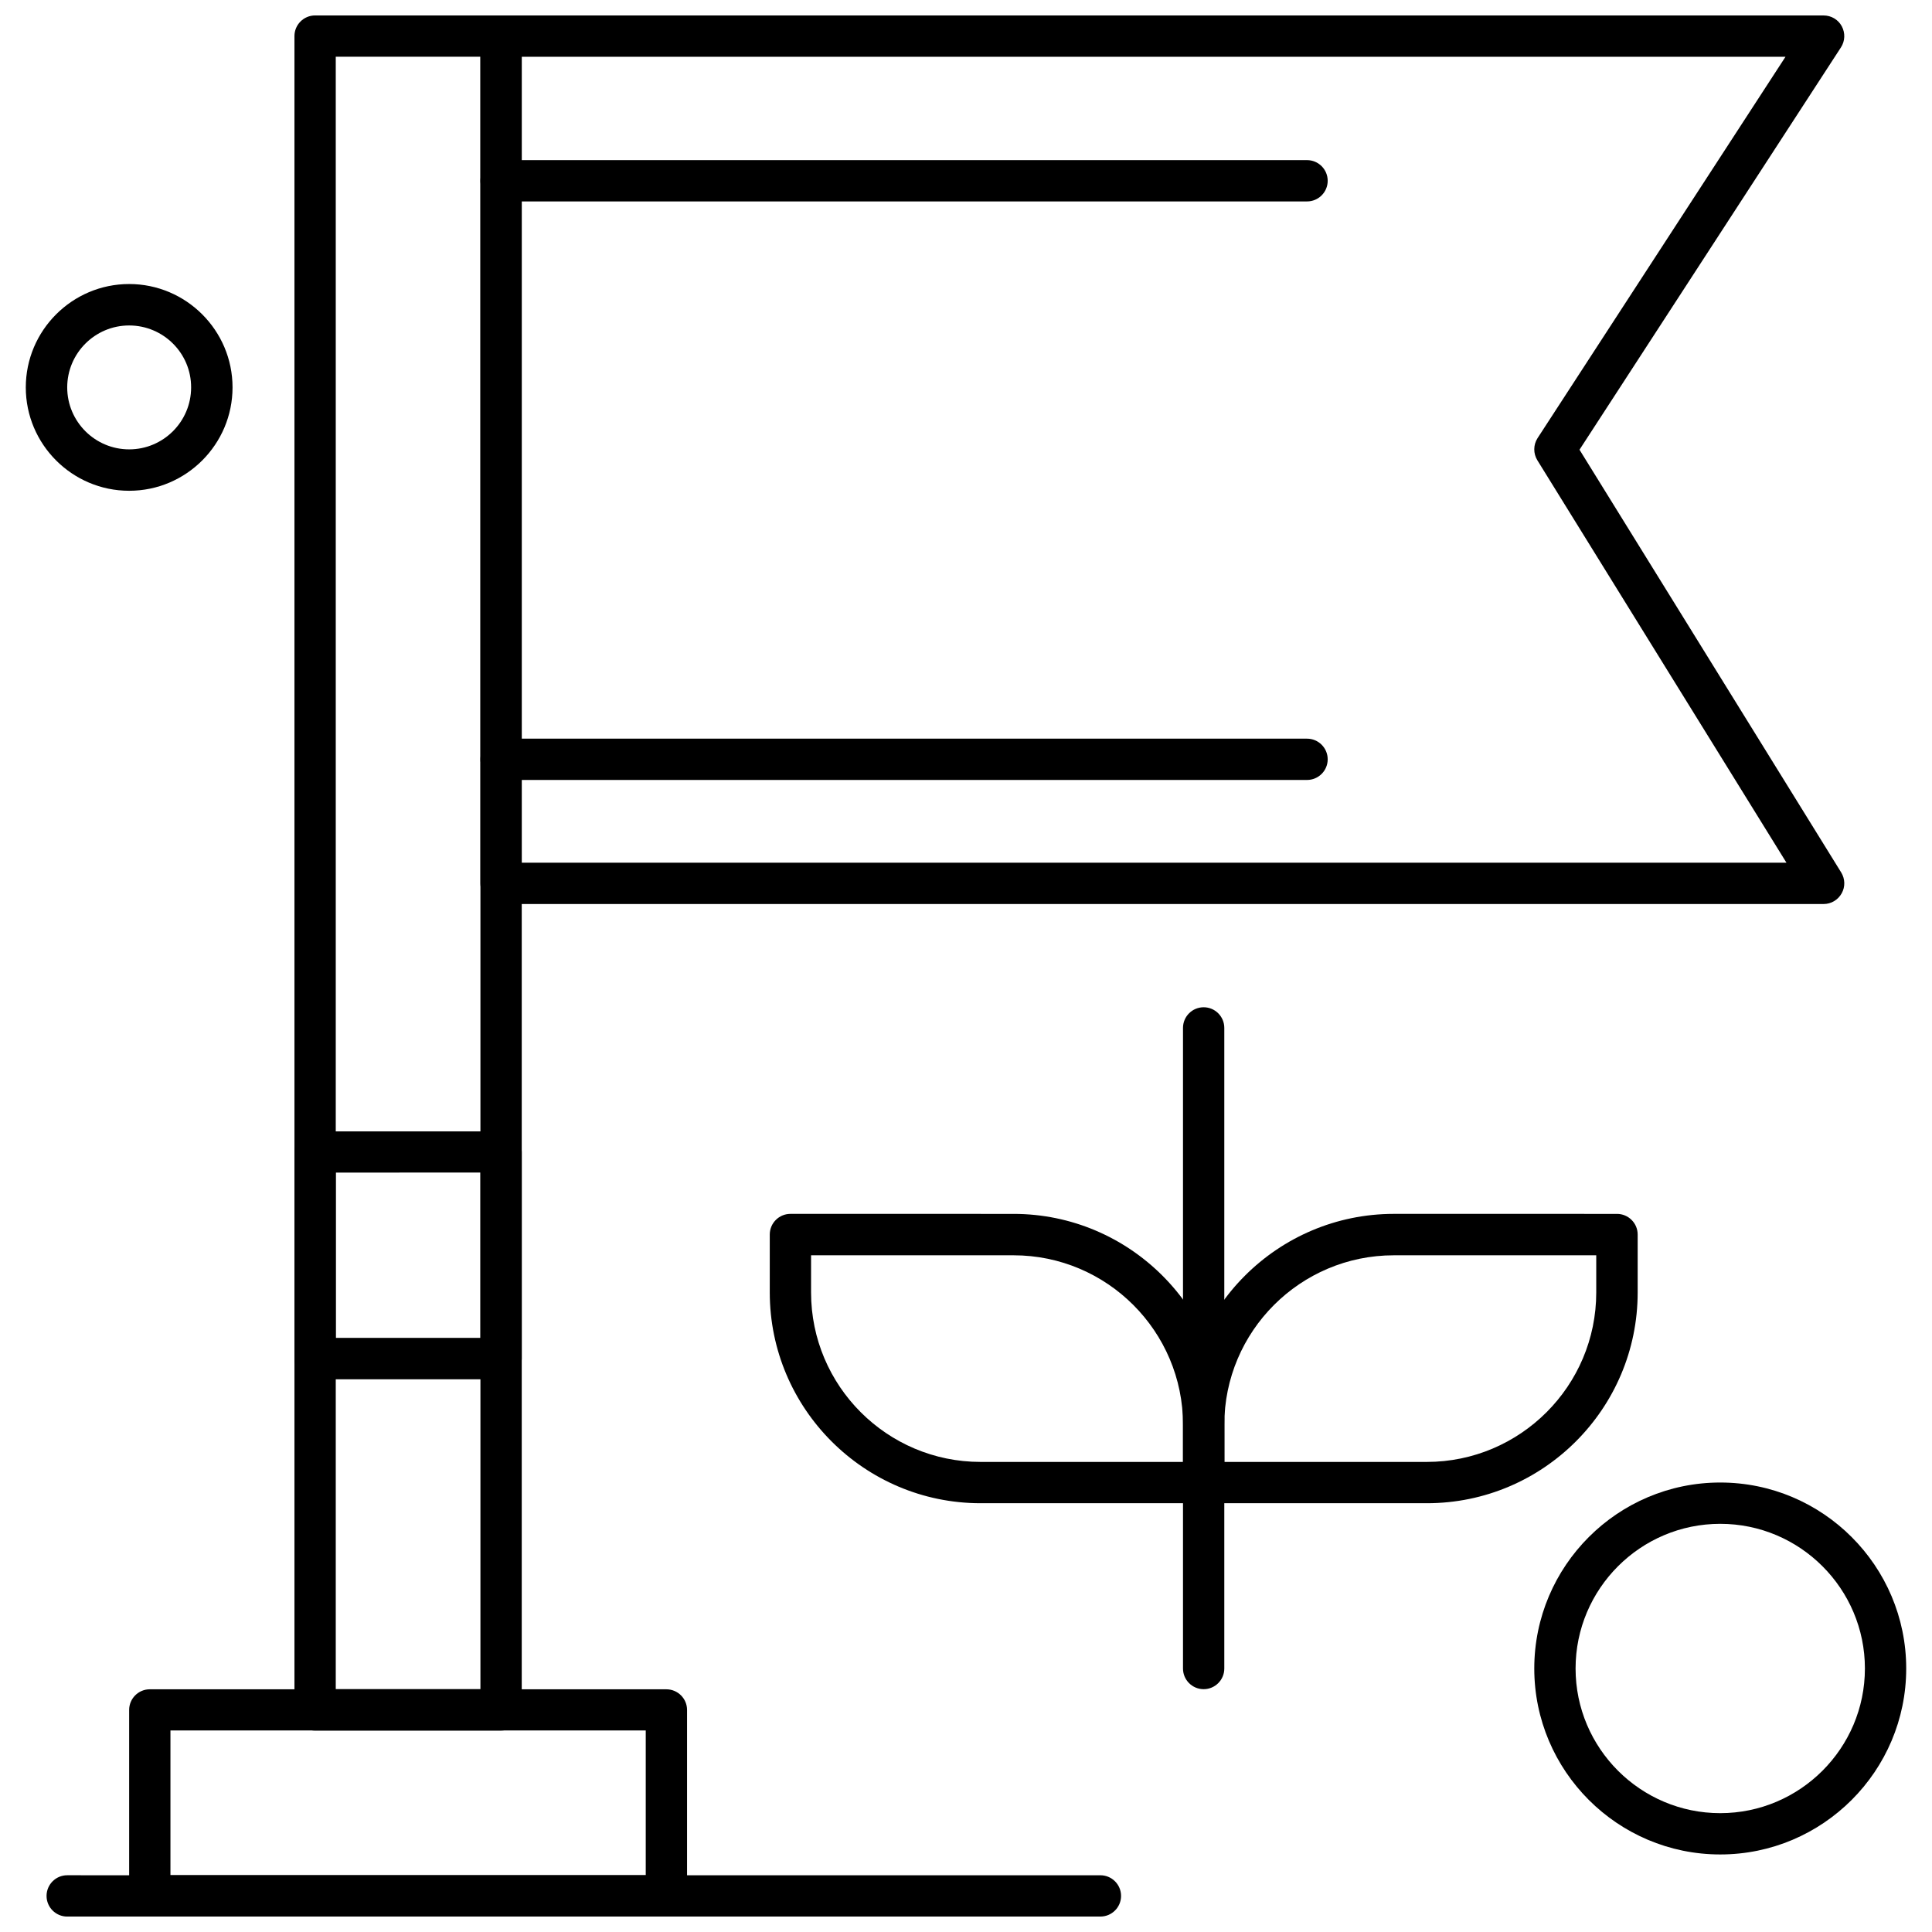 <?xml version="1.0" encoding="UTF-8"?>
<!-- Uploaded to: SVG Repo, www.svgrepo.com, Generator: SVG Repo Mixer Tools -->
<svg width="800px" height="800px" version="1.1" viewBox="144 144 512 512" xmlns="http://www.w3.org/2000/svg">
 <defs>
  <clipPath id="d">
   <path d="m271 148.09h362v235.91h-362z"/>
  </clipPath>
  <clipPath id="c">
   <path d="m222 148.09h61v454.91h-61z"/>
  </clipPath>
  <clipPath id="b">
   <path d="m178 591h149v60.902h-149z"/>
  </clipPath>
  <clipPath id="a">
   <path d="m156 640h286v11.902h-286z"/>
  </clipPath>
 </defs>
 <g clip-path="url(#d)">
  <path d="m627.28 383.57h-350.49c-3.016 0-5.473-2.453-5.473-5.473v-224.53c0-3.016 2.453-5.473 5.473-5.473l350.49 0.004c2.016 0 3.871 1.098 4.812 2.863 0.945 1.762 0.879 3.902-0.223 5.598l-69.285 106.62 69.352 112.03c1.039 1.695 1.102 3.805 0.125 5.535-0.977 1.758-2.797 2.828-4.781 2.828zm-345.02-10.945h335.17l-66.016-106.65c-1.098-1.793-1.098-4.086 0.062-5.879l65.699-101.05h-334.92v213.58z" fill-rule="evenodd"/>
 </g>
 <g clip-path="url(#c)">
  <path d="m276.79 602.62h-49.281c-3.019 0-5.477-2.453-5.477-5.477v-443.58c0-3.016 2.453-5.473 5.477-5.473h49.281c3.019 0 5.477 2.453 5.477 5.473v443.58c-0.004 3.019-2.457 5.469-5.477 5.469zm-43.812-10.977h38.34v-432.61h-38.34z" fill-rule="evenodd"/>
 </g>
 <g clip-path="url(#b)">
  <path d="m320.6 651.91h-136.9c-3.019 0-5.473-2.453-5.473-5.473v-49.285c0-3.016 2.449-5.473 5.473-5.473l136.9 0.004c3.019 0 5.477 2.453 5.477 5.473v49.281c0 3.019-2.453 5.469-5.477 5.469zm-131.43-10.977h125.96v-38.34h-125.96z" fill-rule="evenodd"/>
 </g>
 <g clip-path="url(#a)">
  <path d="m435.62 651.91h-273.81c-3.016 0-5.473-2.453-5.473-5.473 0-3.023 2.453-5.477 5.473-5.477l273.81 0.004c3.019 0 5.473 2.453 5.473 5.473 0 3.023-2.453 5.469-5.473 5.469z" fill-rule="evenodd"/>
 </g>
 <path d="m490.38 197.38h-213.58c-3.016 0-5.473-2.453-5.473-5.473 0-3.023 2.453-5.477 5.473-5.477l213.58 0.004c3.016 0 5.473 2.453 5.473 5.477 0 3.023-2.457 5.469-5.473 5.469z" fill-rule="evenodd"/>
 <path d="m490.38 350.7h-213.58c-3.016 0-5.473-2.453-5.473-5.477 0-3.023 2.453-5.473 5.473-5.473l213.58 0.004c3.016 0 5.473 2.453 5.473 5.473 0 3.023-2.457 5.469-5.473 5.469z" fill-rule="evenodd"/>
 <path d="m276.79 509.53h-49.281c-3.019 0-5.477-2.453-5.477-5.473v-54.758c0-3.016 2.453-5.473 5.477-5.473l49.281 0.008c3.019 0 5.477 2.449 5.477 5.473v54.758c-0.004 3.012-2.457 5.465-5.477 5.465zm-43.812-10.977h38.34v-43.812l-38.34 0.004z" fill-rule="evenodd"/>
 <path d="m462.98 542.37h-59.129c-30.793 0-55.855-25.066-55.855-55.859v-15.348c0-3.016 2.453-5.473 5.473-5.473l59.129 0.004c30.793 0 55.855 25.066 55.855 55.855v15.348c0 3.012-2.457 5.469-5.473 5.469zm-104.04-65.703v9.844c0 24.754 20.129 44.914 44.914 44.914h53.66v-9.844c0-24.754-20.129-44.914-44.914-44.914z" fill-rule="evenodd"/>
 <path d="m522.14 542.37h-59.125c-3.019 0-5.477-2.453-5.477-5.477v-15.348c0-30.793 25.066-55.855 55.859-55.855l59.125 0.004c3.019 0 5.477 2.453 5.477 5.473v15.348c0 30.82-25.066 55.855-55.859 55.855zm-53.684-10.945h53.652c24.75 0 44.914-20.129 44.914-44.914v-9.844h-53.656c-24.75 0-44.914 20.129-44.914 44.914z" fill-rule="evenodd"/>
 <path d="m462.98 591.65c-3.019 0-5.473-2.453-5.473-5.473v-169.77c0-3.016 2.453-5.473 5.473-5.473s5.473 2.453 5.473 5.473v169.77c0 3.023-2.457 5.473-5.473 5.473z" fill-rule="evenodd"/>
 <path d="m599.88 635.45c-27.172 0-49.281-22.109-49.281-49.281s22.109-49.285 49.281-49.285c27.172 0 49.285 22.109 49.285 49.285 0 27.172-22.109 49.281-49.285 49.281zm0-87.621c-21.133 0-38.336 17.207-38.336 38.34s17.207 38.336 38.336 38.336c21.133 0 38.34-17.207 38.34-38.336 0-21.133-17.199-38.34-38.34-38.34z" fill-rule="evenodd"/>
 <path d="m178.23 274.06c-15.098 0-27.395-12.297-27.395-27.395 0-15.098 12.297-27.395 27.395-27.395 15.098 0 27.395 12.297 27.395 27.395 0 15.098-12.301 27.395-27.395 27.395zm0-43.809c-9.059 0-16.418 7.363-16.418 16.418 0 9.059 7.363 16.418 16.418 16.418 9.059 0 16.418-7.363 16.418-16.418 0.027-9.062-7.363-16.418-16.418-16.418z" fill-rule="evenodd"/>
</svg>
